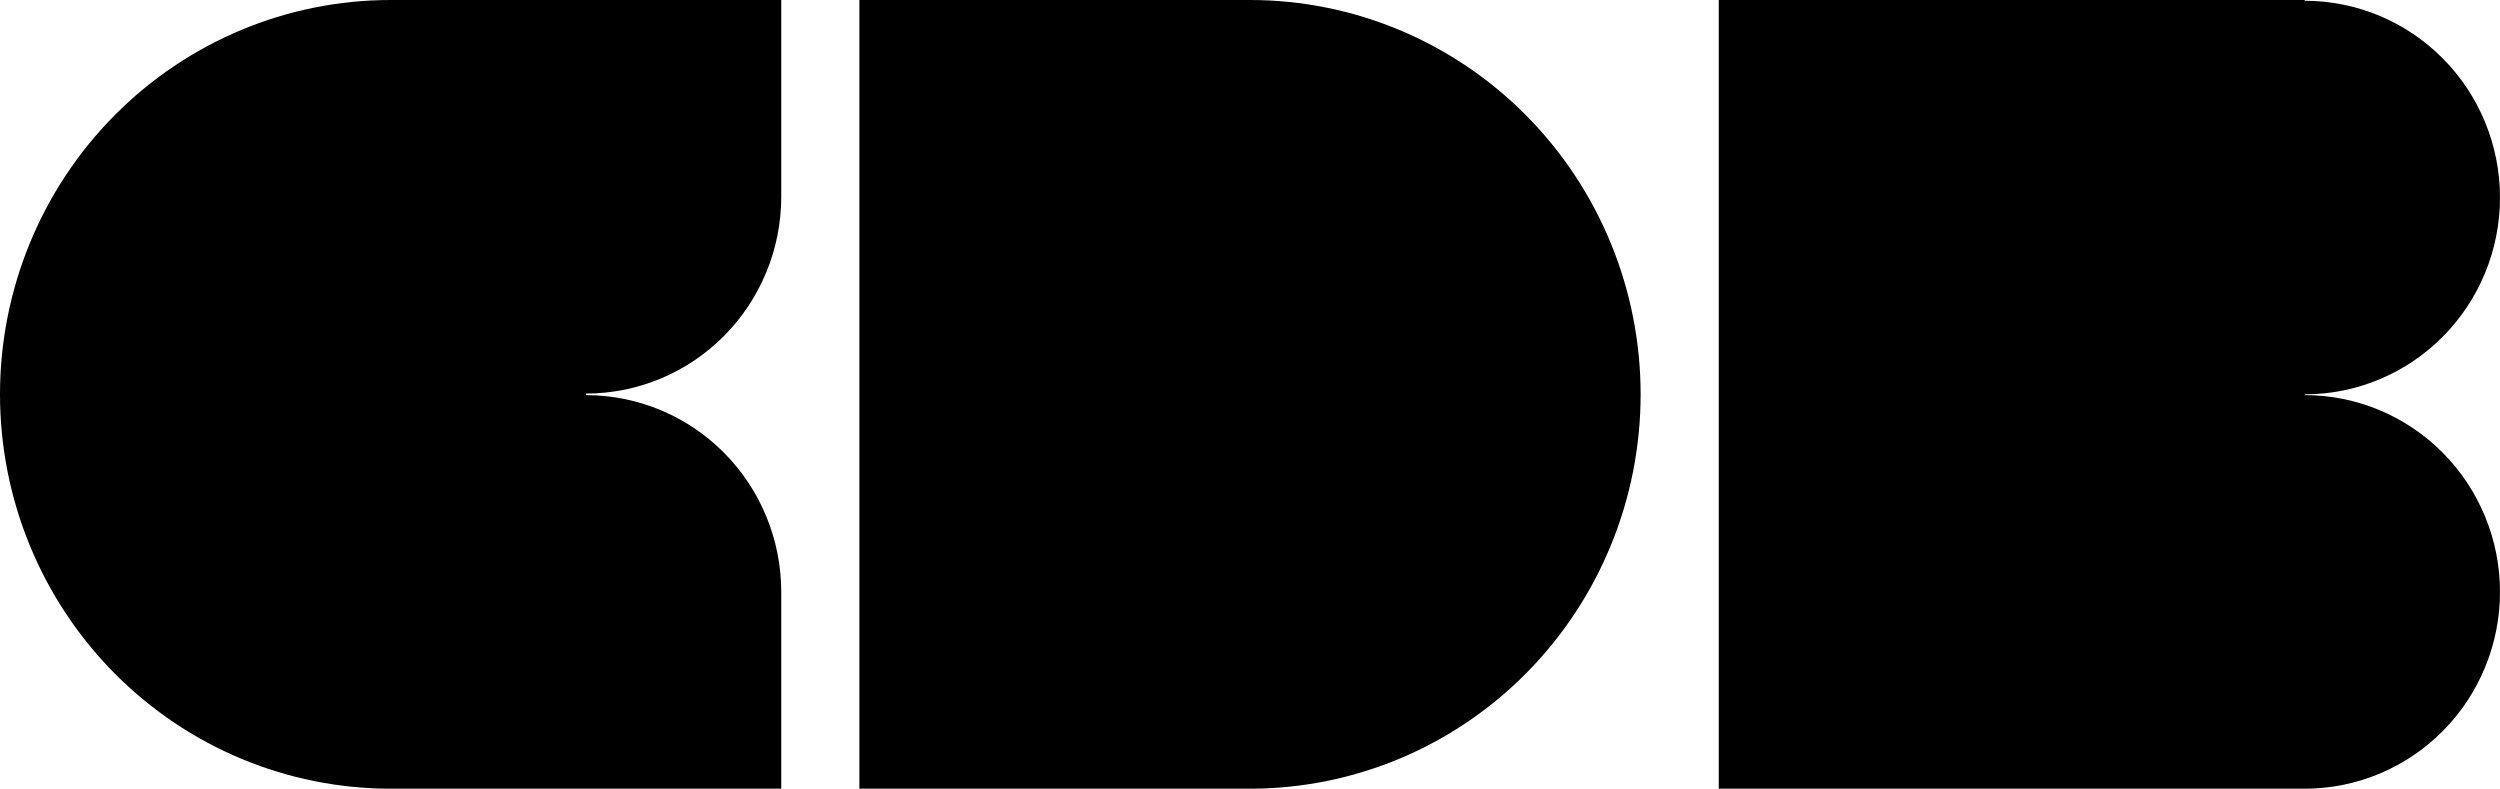 <?xml version="1.0" encoding="utf-8"?>
<svg xmlns="http://www.w3.org/2000/svg" fill="none" height="100%" overflow="visible" preserveAspectRatio="none" style="display: block;" viewBox="0 0 504 159" width="100%">
<g id="Union">
<path d="M157.5 39.75C157.479 50.243 153.33 60.302 145.964 67.722C138.58 75.161 128.567 79.345 118.125 79.345V79.655L118.371 79.663C128.724 79.728 138.638 83.897 145.964 91.278C153.33 98.698 157.479 108.757 157.5 119.25V159H78.75C57.864 159 37.832 150.626 23.064 135.717C8.295 120.808 -1.27835e-06 100.585 0 79.5C2.9879e-06 58.415 8.295 38.192 23.064 23.283C37.832 8.374 57.864 1.36048e-05 78.75 0H157.5V39.75Z" fill="black"/>
<path d="M252 0C272.886 6.86986e-06 292.918 8.374 307.686 23.283C322.455 38.192 330.75 58.415 330.75 79.5C330.75 100.585 322.455 120.808 307.686 135.717C293.034 150.509 273.2 158.87 252.492 159H173.25V0H252Z" fill="black"/>
<path d="M464.625 0.155C475.067 0.155 485.08 4.339 492.464 11.777C499.848 19.217 504 29.307 504 39.828C504 50.349 499.849 60.438 492.464 67.878C485.08 75.317 475.068 79.5 464.625 79.5V79.655C475.067 79.655 485.08 83.839 492.464 91.278C499.848 98.717 504 108.807 504 119.328C504 129.849 499.849 139.938 492.464 147.378C485.138 154.759 475.225 158.935 464.871 159H346.5V0H464.625V0.155Z" fill="black"/>
</g>
</svg>